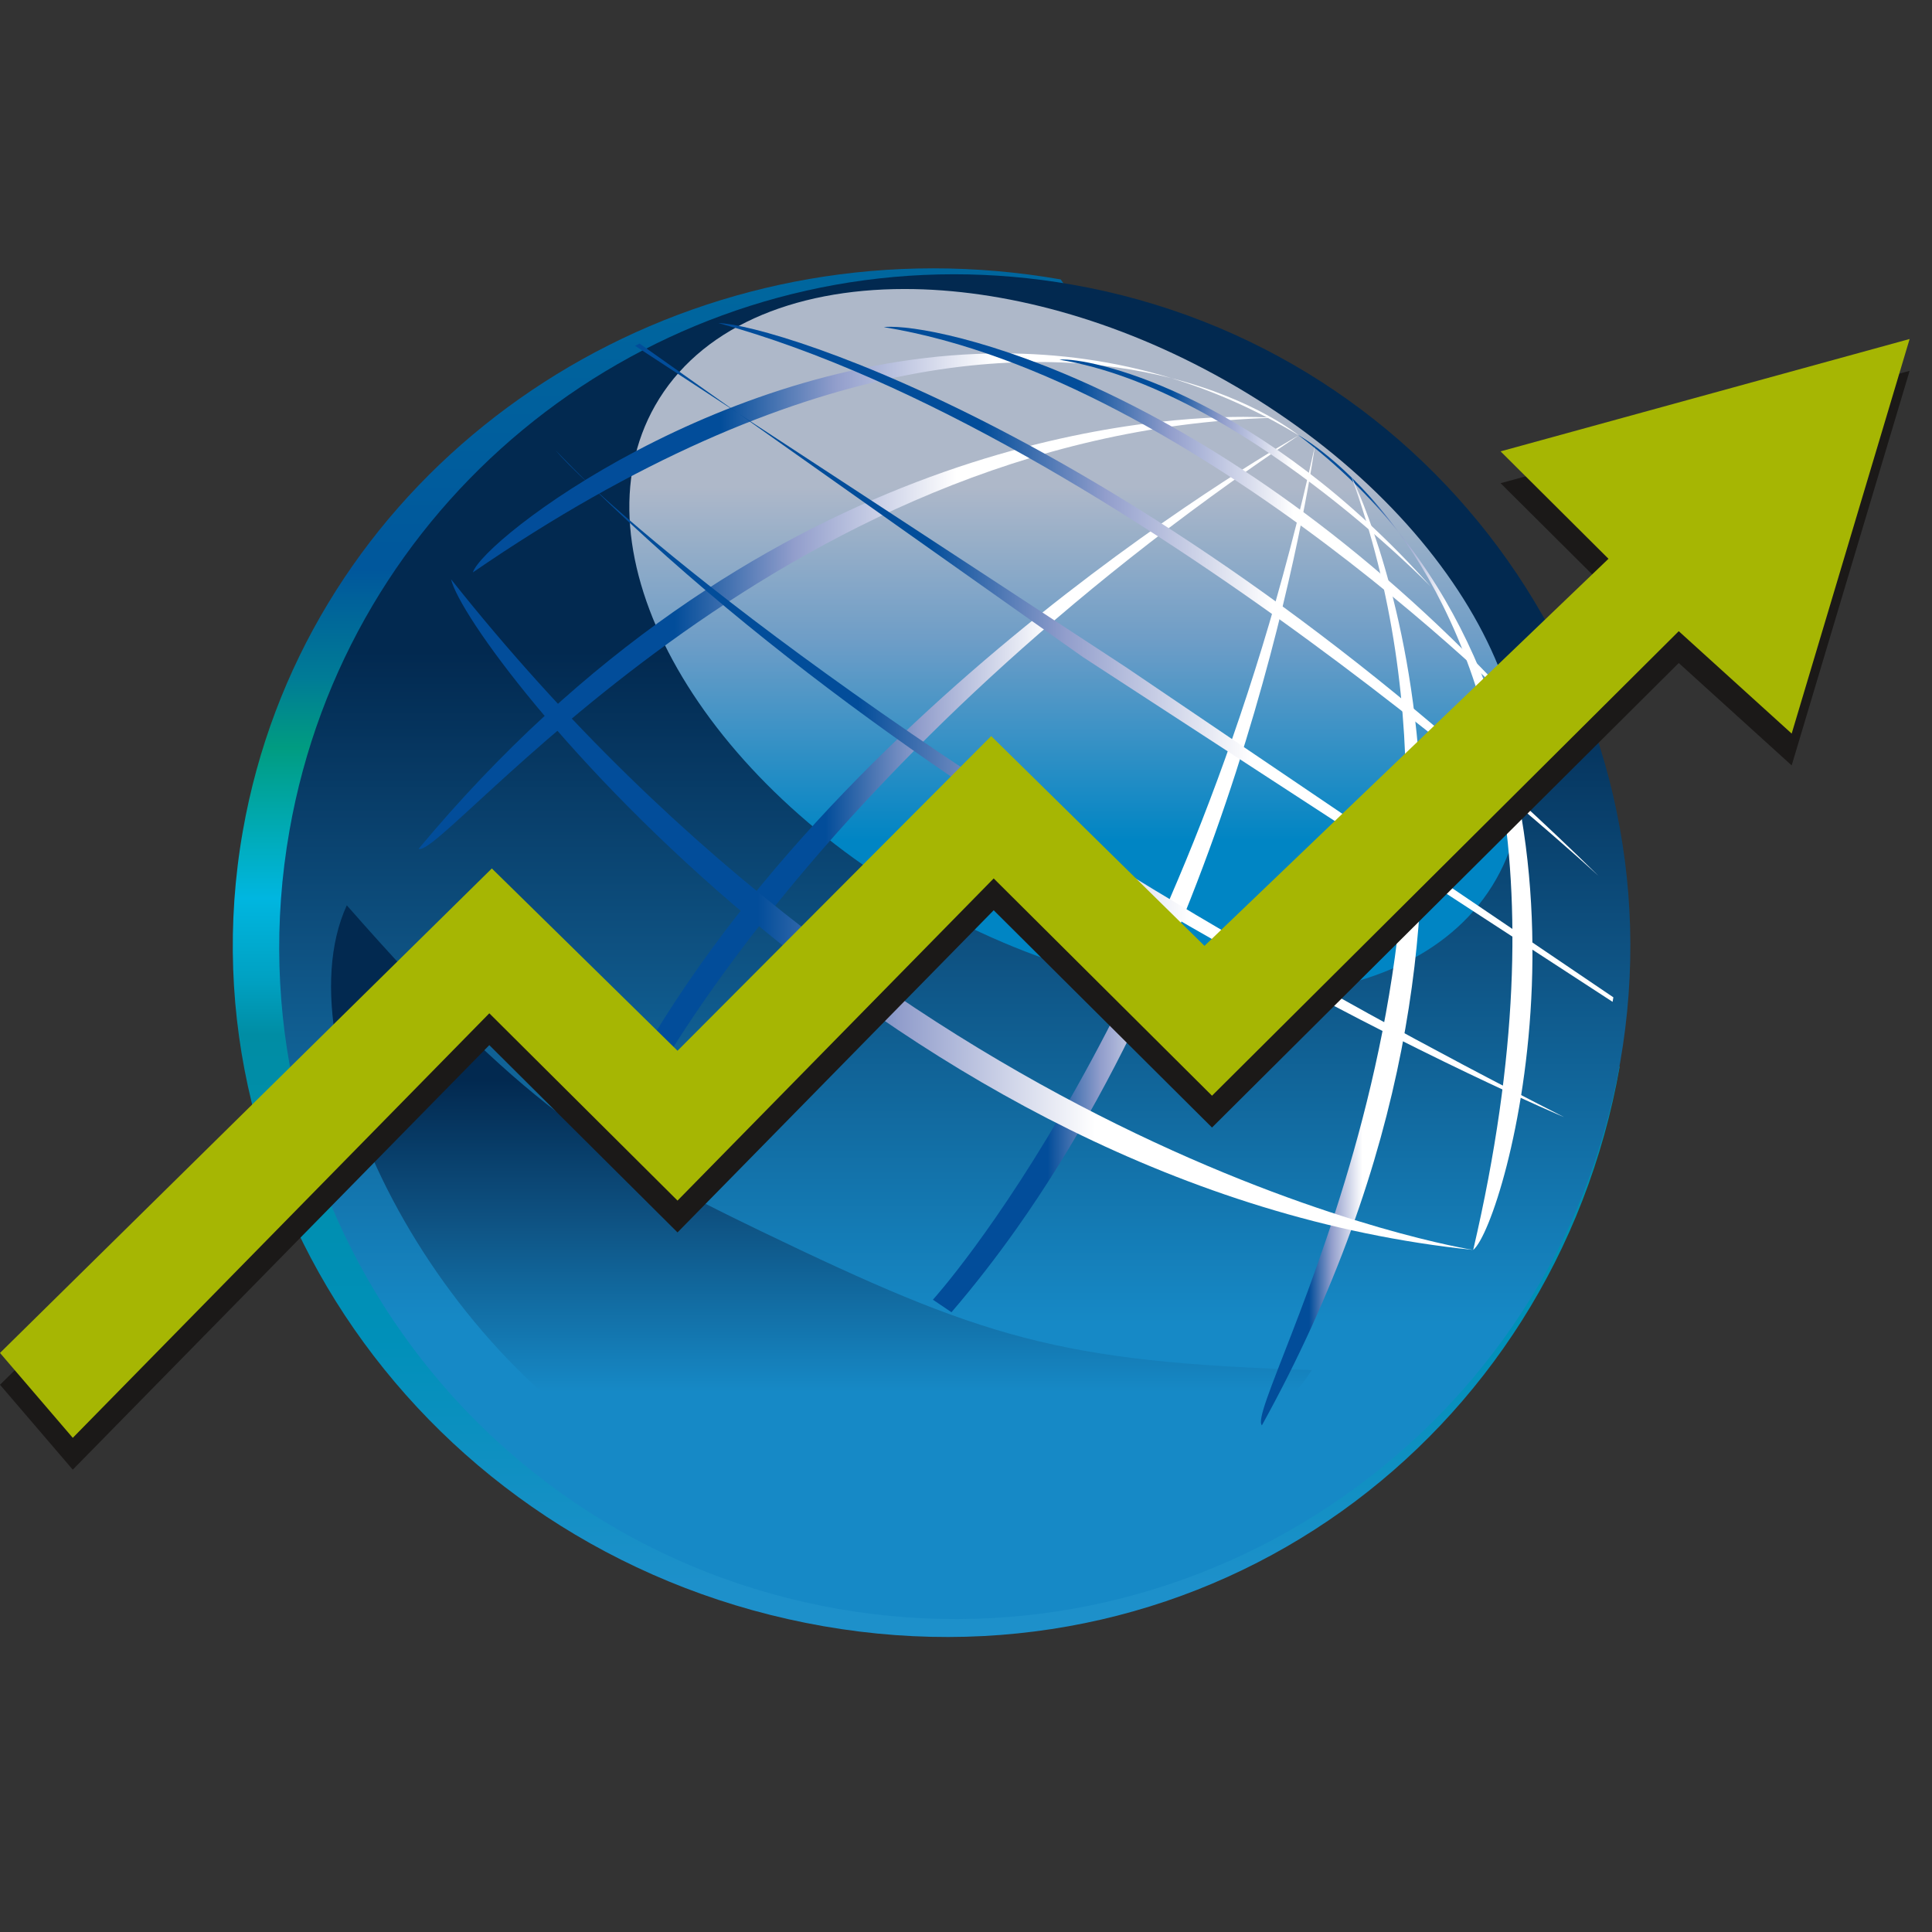 <svg xmlns="http://www.w3.org/2000/svg" width="108" height="108" viewBox="0 0 108 108" fill="none"><rect x="0" y="0" width="108" height="108" fill="#333333" stroke="none"/><path d="M13.577 46.439C9.915 67.231 24.446 87.134 46.034 90.906C67.607 94.668 86.872 80.433 90.538 59.642L59.293 15.62C56.899 15.202 54.519 15 52.173 15C33.379 15.001 16.835 27.957 13.577 46.439Z" fill="url(#paint0_linear_720_181)"></path><path d="M16.182 46.428C12.578 66.87 26.308 86.346 46.852 89.938C67.387 93.518 86.965 79.85 90.565 59.408C94.166 38.963 80.43 19.486 59.897 15.904C57.688 15.518 55.493 15.332 53.326 15.332C35.332 15.333 19.393 28.181 16.182 46.428Z" fill="url(#paint1_linear_720_181)"></path><path d="M36.621 22.674C32.019 30.77 38.809 43.265 51.788 50.573C64.77 57.885 79.03 57.249 83.634 49.152C88.243 41.053 81.446 28.561 68.466 21.25C62.41 17.838 56.073 16.156 50.57 16.156C44.28 16.155 39.079 18.352 36.621 22.674Z" fill="url(#paint2_linear_720_181)"></path><path d="M37.463 82.625C49.989 88.302 67.781 85.177 73.332 76.588C59.141 76.147 54.923 74.788 42.534 68.822C33.543 64.492 29.083 61.66 19.386 50.607C15.514 59.075 24.939 76.951 37.463 82.625Z" fill="url(#paint3_linear_720_181)"></path><path d="M78.174 29.738C75.312 25.81 72.567 24.316 72.567 24.316C74.762 25.969 76.615 27.795 78.174 29.738ZM82.353 69.872C84.16 68.411 90.681 45.328 78.174 29.738C82.665 35.903 87.446 48.067 82.353 69.872Z" fill="url(#paint4_linear_720_181)"></path><path d="M26.433 31.998C44.94 19.282 58.061 19.241 65.473 21.137C62.296 20.167 59.117 19.755 56.024 19.755C40.459 19.755 27.018 30.157 26.433 31.998ZM72.6 24.337C72.6 24.337 70.195 22.344 65.473 21.137C67.861 21.866 70.248 22.912 72.6 24.337Z" fill="url(#paint5_linear_720_181)"></path><path d="M23.401 47.449C24.787 48.083 43.365 24.154 71.149 23.356C71.149 23.356 70.566 23.304 69.5 23.303C63.487 23.303 42.103 24.994 23.401 47.449Z" fill="url(#paint6_linear_720_181)"></path><path d="M70.542 79.676C87.169 49.595 75.536 26.628 75.536 26.628C84.989 52.643 69.439 78.629 70.542 79.676Z" fill="url(#paint7_linear_720_181)"></path><path d="M34.815 60.911L35.851 61.614C35.851 61.614 45.277 42.648 72.6 24.337C72.6 24.337 46.496 38.947 34.815 60.911Z" fill="url(#paint8_linear_720_181)"></path><path d="M52.15 72.654L53.188 73.354C54.472 71.86 55.68 70.3 56.818 68.693C70.047 49.991 73.501 24.948 73.501 24.948C66.416 56.965 52.15 72.654 52.15 72.654Z" fill="url(#paint9_linear_720_181)"></path><path d="M82.353 69.872C82.353 69.872 51.112 65.01 25.214 32.381C26.149 36.334 49.775 66.519 82.353 69.872Z" fill="url(#paint10_linear_720_181)"></path><path d="M33.024 27.15C32.358 26.497 31.7 25.837 31.053 25.171C31.386 25.568 32.042 26.238 33.024 27.15ZM87.43 62.447C56.751 46.846 38.947 32.638 33.024 27.15C55.248 48.903 87.43 62.447 87.43 62.447Z" fill="url(#paint11_linear_720_181)"></path><path d="M35.502 19.331L41.275 23.111L35.751 19.206L35.502 19.331ZM60.541 36.734L90.145 56.004L90.188 55.751L62.9 37.27L41.275 23.111L60.541 36.734Z" fill="url(#paint12_linear_720_181)"></path><path d="M89.366 48.971C64.707 24.727 43.425 18.159 40.16 18.059C62.626 24.222 89.366 48.971 89.366 48.971Z" fill="url(#paint13_linear_720_181)"></path><path d="M49.401 18.286C66.997 21.148 85.763 40.495 85.763 40.495C69.319 22.115 53.383 18.267 49.785 18.267C49.635 18.267 49.507 18.274 49.401 18.286Z" fill="url(#paint14_linear_720_181)"></path><path d="M59.222 20.108C69.262 21.741 79.971 32.781 79.971 32.781C70.586 22.29 61.489 20.097 59.44 20.097C59.355 20.097 59.282 20.1 59.222 20.108Z" fill="url(#paint15_linear_720_181)"></path><path fill-rule="evenodd" clip-rule="evenodd" d="M4.068 82.156L0 77.409L27.494 50.326L37.874 60.517L55.408 42.927L67.332 54.653L89.915 33.015L83.884 27.012L106.749 20.729L100.156 42.787L93.843 37.063L67.752 63.03L55.548 50.884L37.874 68.893L27.353 58.423L4.068 82.156Z" fill="#1B1918"></path><path fill-rule="evenodd" clip-rule="evenodd" d="M4.068 80.376L0 75.63L27.494 48.547L37.874 58.737L55.408 41.147L67.332 52.874L89.915 31.236L83.884 25.232L106.749 18.95L100.156 41.008L93.843 35.284L67.752 61.251L55.548 49.105L37.874 67.114L27.353 56.644L4.068 80.376Z" fill="#A6B603"></path><defs><linearGradient id="paint0_linear_720_181" x1="13.013" y1="15" x2="13.013" y2="91.51" gradientUnits="userSpaceOnUse"><stop stop-color="#00669E"></stop><stop offset="0.02" stop-color="#00669E"></stop><stop offset="0.22" stop-color="#00579C"></stop><stop offset="0.3" stop-color="#007C96"></stop><stop offset="0.35" stop-color="#009C81"></stop><stop offset="0.46" stop-color="#00B6E0"></stop><stop offset="0.52" stop-color="#00A1C2"></stop><stop offset="0.56" stop-color="#008DA4"></stop><stop offset="0.78" stop-color="#0090B9"></stop><stop offset="0.96" stop-color="#1D90CA"></stop><stop offset="1" stop-color="#1D90CA"></stop></linearGradient><linearGradient id="paint1_linear_720_181" x1="15.607" y1="15.332" x2="15.607" y2="90.508" gradientUnits="userSpaceOnUse"><stop stop-color="#022950"></stop><stop offset="0.28" stop-color="#022950"></stop><stop offset="0.5" stop-color="#0E5181"></stop><stop offset="0.78" stop-color="#1689C6"></stop><stop offset="1" stop-color="#1689C6"></stop></linearGradient><linearGradient id="paint2_linear_720_181" x1="35.181" y1="16.156" x2="35.181" y2="55.666" gradientUnits="userSpaceOnUse"><stop stop-color="#AEB8C9"></stop><stop offset="0.28" stop-color="#AEB8C9"></stop><stop offset="0.5" stop-color="#6D9DC7"></stop><stop offset="0.78" stop-color="#0085C4"></stop><stop offset="1" stop-color="#0085C4"></stop></linearGradient><linearGradient id="paint3_linear_720_181" x1="18.506" y1="50.607" x2="18.506" y2="85.495" gradientUnits="userSpaceOnUse"><stop stop-color="#022950"></stop><stop offset="0.28" stop-color="#022950"></stop><stop offset="0.5" stop-color="#0E5181"></stop><stop offset="0.78" stop-color="#1689C6"></stop><stop offset="1" stop-color="#1689C6"></stop></linearGradient><linearGradient id="paint4_linear_720_181" x1="72.567" y1="24.316" x2="85.666" y2="24.316" gradientUnits="userSpaceOnUse"><stop stop-color="#024D9A"></stop><stop offset="0.3" stop-color="#024D9A"></stop><stop offset="0.44" stop-color="#929ECC"></stop><stop offset="0.63" stop-color="white"></stop><stop offset="1" stop-color="white"></stop></linearGradient><linearGradient id="paint5_linear_720_181" x1="26.433" y1="19.755" x2="72.6" y2="19.755" gradientUnits="userSpaceOnUse"><stop stop-color="#024D9A"></stop><stop offset="0.3" stop-color="#024D9A"></stop><stop offset="0.44" stop-color="#929ECC"></stop><stop offset="0.63" stop-color="white"></stop><stop offset="1" stop-color="white"></stop></linearGradient><linearGradient id="paint6_linear_720_181" x1="23.401" y1="23.303" x2="71.149" y2="23.303" gradientUnits="userSpaceOnUse"><stop stop-color="#024D9A"></stop><stop offset="0.3" stop-color="#024D9A"></stop><stop offset="0.44" stop-color="#929ECC"></stop><stop offset="0.63" stop-color="white"></stop><stop offset="1" stop-color="white"></stop></linearGradient><linearGradient id="paint7_linear_720_181" x1="70.486" y1="26.628" x2="79.493" y2="26.628" gradientUnits="userSpaceOnUse"><stop stop-color="#024D9A"></stop><stop offset="0.3" stop-color="#024D9A"></stop><stop offset="0.44" stop-color="#929ECC"></stop><stop offset="0.63" stop-color="white"></stop><stop offset="1" stop-color="white"></stop></linearGradient><linearGradient id="paint8_linear_720_181" x1="34.815" y1="24.337" x2="72.6" y2="24.337" gradientUnits="userSpaceOnUse"><stop stop-color="#024D9A"></stop><stop offset="0.3" stop-color="#024D9A"></stop><stop offset="0.44" stop-color="#929ECC"></stop><stop offset="0.63" stop-color="white"></stop><stop offset="1" stop-color="white"></stop></linearGradient><linearGradient id="paint9_linear_720_181" x1="52.15" y1="24.948" x2="73.501" y2="24.948" gradientUnits="userSpaceOnUse"><stop stop-color="#024D9A"></stop><stop offset="0.3" stop-color="#024D9A"></stop><stop offset="0.44" stop-color="#929ECC"></stop><stop offset="0.63" stop-color="white"></stop><stop offset="1" stop-color="white"></stop></linearGradient><linearGradient id="paint10_linear_720_181" x1="25.214" y1="32.381" x2="82.353" y2="32.381" gradientUnits="userSpaceOnUse"><stop stop-color="#024D9A"></stop><stop offset="0.3" stop-color="#024D9A"></stop><stop offset="0.44" stop-color="#929ECC"></stop><stop offset="0.63" stop-color="white"></stop><stop offset="1" stop-color="white"></stop></linearGradient><linearGradient id="paint11_linear_720_181" x1="31.053" y1="25.171" x2="87.43" y2="25.171" gradientUnits="userSpaceOnUse"><stop stop-color="#024D9A"></stop><stop offset="0.3" stop-color="#024D9A"></stop><stop offset="0.44" stop-color="#929ECC"></stop><stop offset="0.63" stop-color="white"></stop><stop offset="1" stop-color="white"></stop></linearGradient><linearGradient id="paint12_linear_720_181" x1="35.502" y1="19.206" x2="90.188" y2="19.206" gradientUnits="userSpaceOnUse"><stop stop-color="#024D9A"></stop><stop offset="0.3" stop-color="#024D9A"></stop><stop offset="0.44" stop-color="#929ECC"></stop><stop offset="0.63" stop-color="white"></stop><stop offset="1" stop-color="white"></stop></linearGradient><linearGradient id="paint13_linear_720_181" x1="40.16" y1="18.059" x2="89.366" y2="18.059" gradientUnits="userSpaceOnUse"><stop stop-color="#024D9A"></stop><stop offset="0.3" stop-color="#024D9A"></stop><stop offset="0.44" stop-color="#929ECC"></stop><stop offset="0.63" stop-color="white"></stop><stop offset="1" stop-color="white"></stop></linearGradient><linearGradient id="paint14_linear_720_181" x1="49.401" y1="18.267" x2="85.763" y2="18.267" gradientUnits="userSpaceOnUse"><stop stop-color="#024D9A"></stop><stop offset="0.3" stop-color="#024D9A"></stop><stop offset="0.44" stop-color="#929ECC"></stop><stop offset="0.63" stop-color="white"></stop><stop offset="1" stop-color="white"></stop></linearGradient><linearGradient id="paint15_linear_720_181" x1="59.222" y1="20.097" x2="79.971" y2="20.097" gradientUnits="userSpaceOnUse"><stop stop-color="#024D9A"></stop><stop offset="0.3" stop-color="#024D9A"></stop><stop offset="0.44" stop-color="#929ECC"></stop><stop offset="0.63" stop-color="white"></stop><stop offset="1" stop-color="white"></stop></linearGradient></defs></svg>
